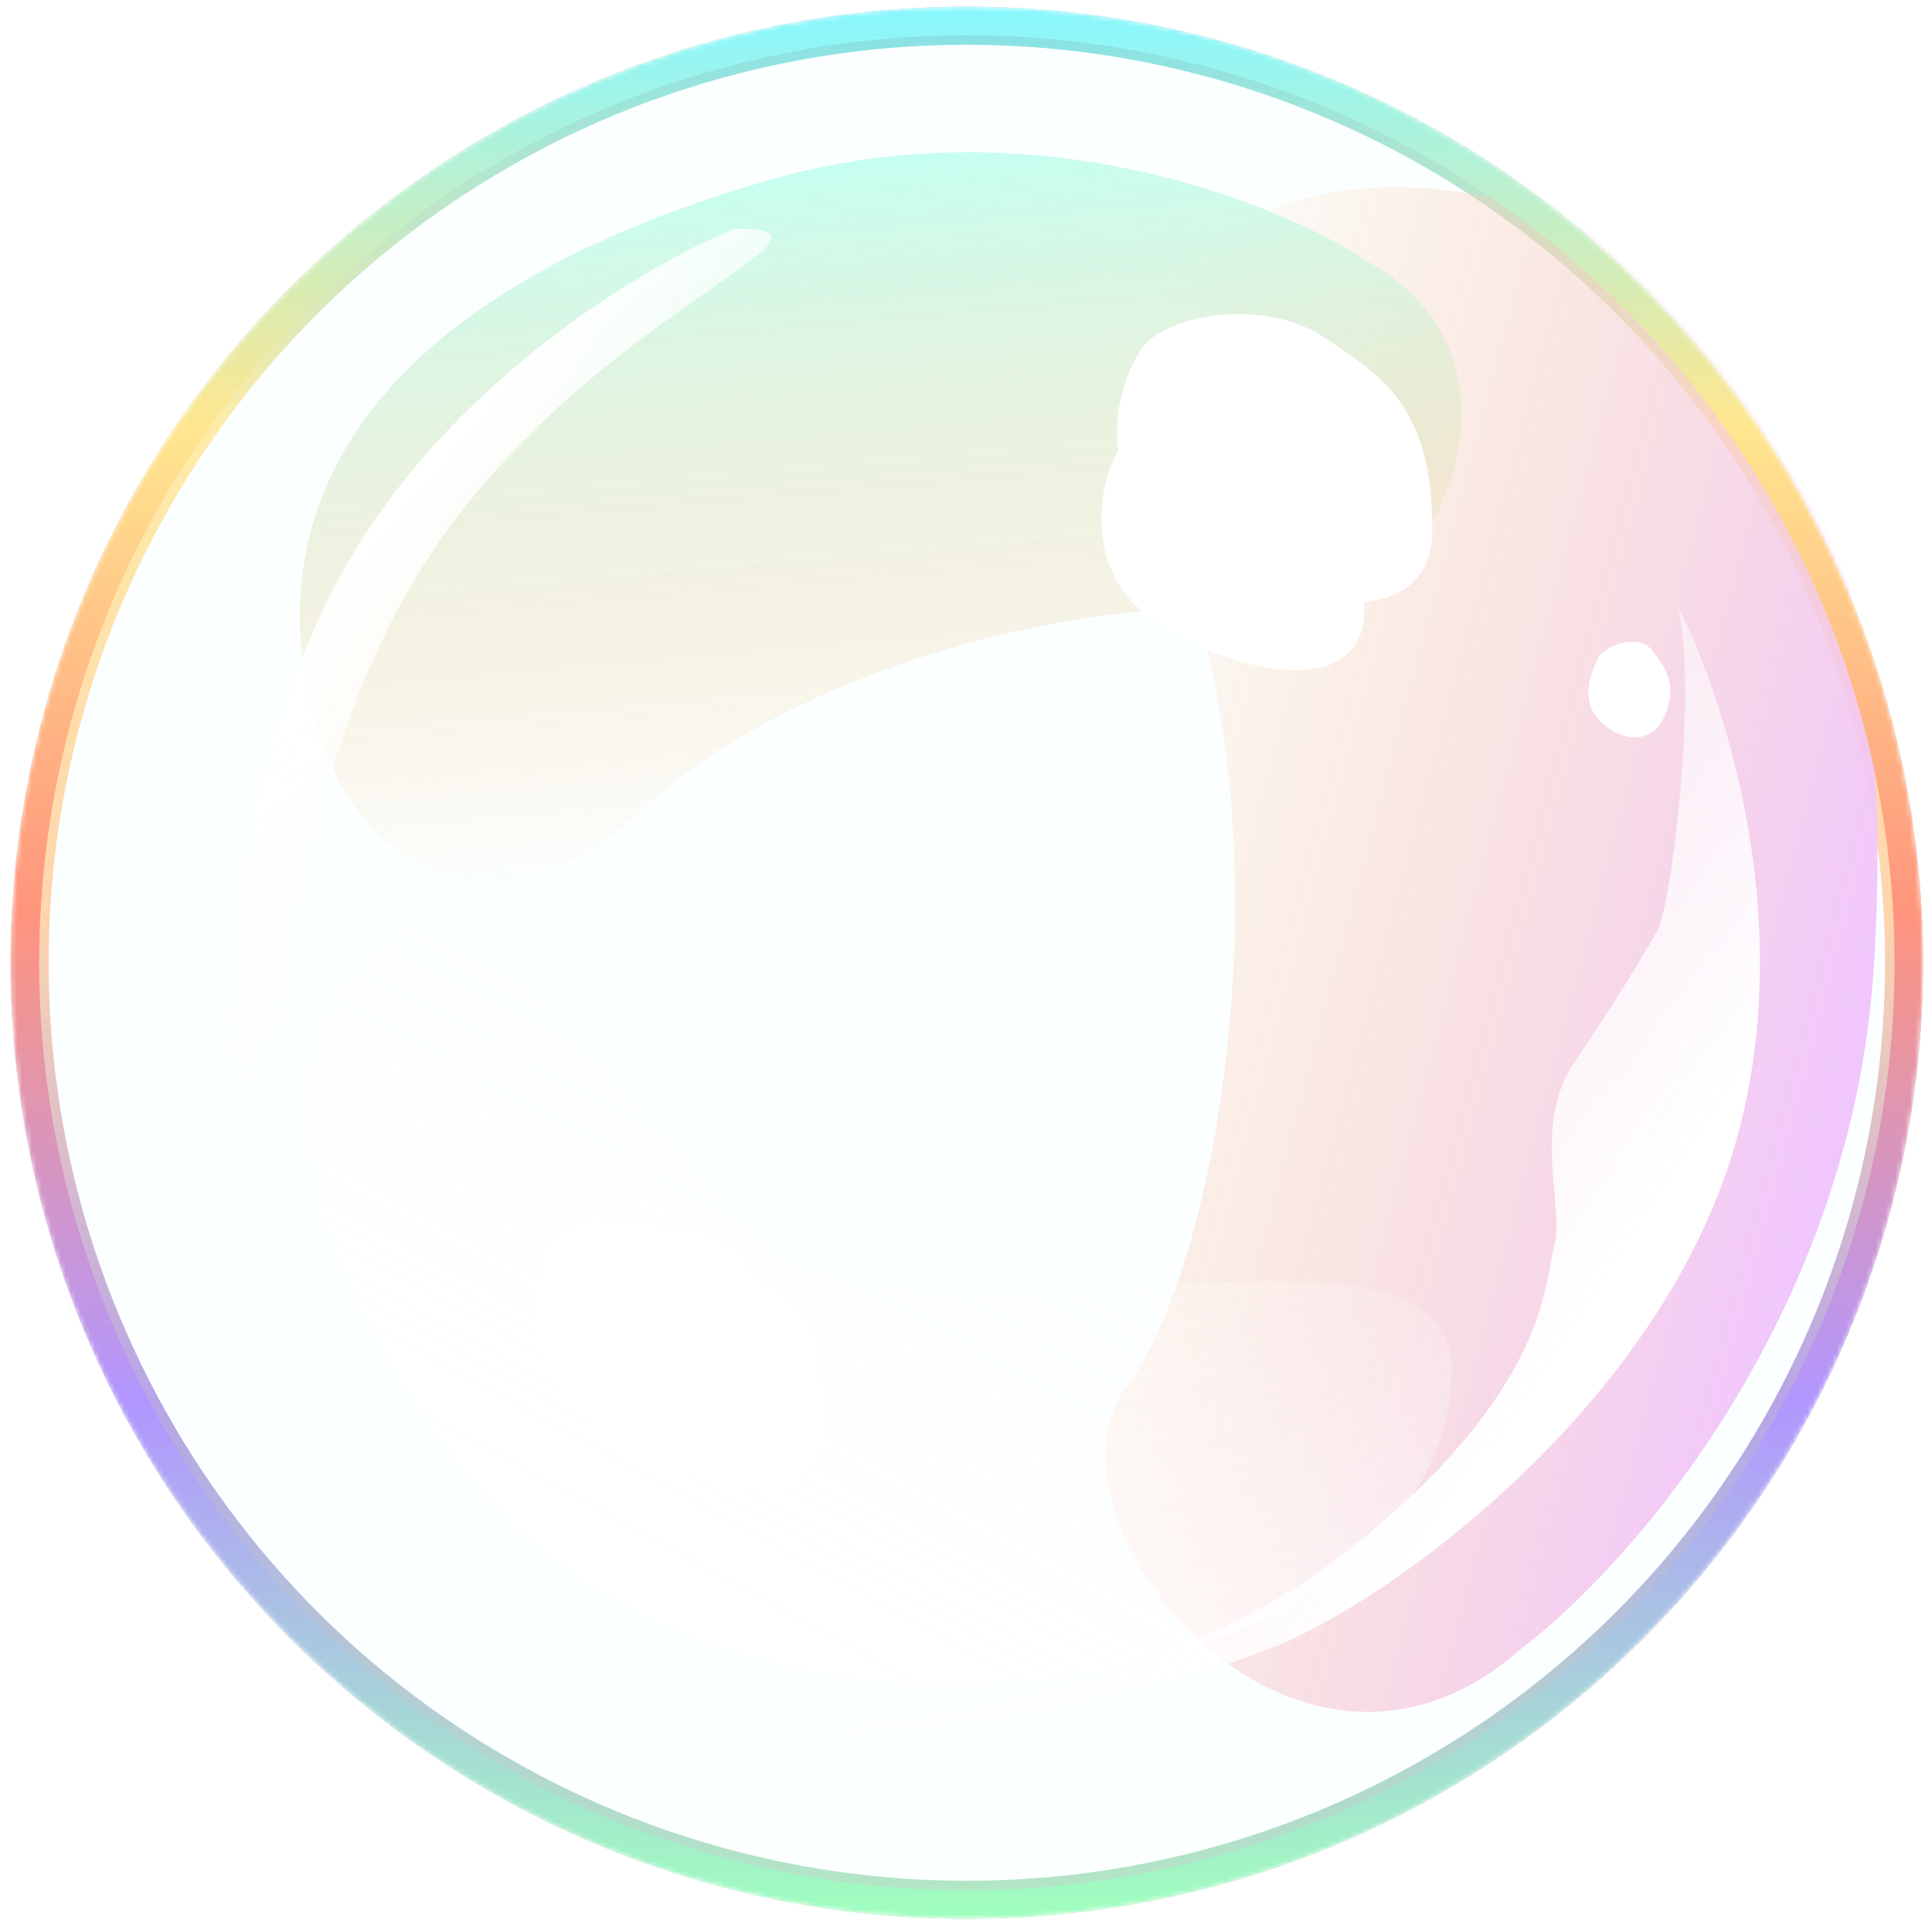 <?xml version="1.0" encoding="UTF-8"?> <svg xmlns="http://www.w3.org/2000/svg" width="396" height="395" viewBox="0 0 396 395" fill="none"> <g opacity="0.7"> <mask id="mask0_16_345" style="mask-type:alpha" maskUnits="userSpaceOnUse" x="2" y="1" width="393" height="393"> <circle cx="198.172" cy="197.374" r="196" fill="#C4C4C4"></circle> </mask> <g mask="url(#mask0_16_345)"> <g filter="url(#filter0_b_16_345)"> <circle cx="198.172" cy="197.374" r="196" fill="#DEFCFF" fill-opacity="0.18"></circle> </g> <g filter="url(#filter1_f_16_345)"> <circle cx="198.172" cy="197.374" r="195.35" stroke="black" stroke-width="1.3"></circle> </g> <g filter="url(#filter2_f_16_345)"> <circle cx="198.172" cy="197.374" r="192.1" stroke="url(#paint0_linear_16_345)" stroke-width="7.8"></circle> </g> <g filter="url(#filter3_f_16_345)"> <path d="M384.084 198.175C379.542 269.967 333.788 321.472 311.479 338.25C265.234 378.859 210.659 311.532 230.908 284.311C251.157 257.089 264.318 166.436 239.973 110.741C215.627 55.047 262.028 27.514 312.418 42.316C362.808 57.118 389.761 108.435 384.084 198.175Z" fill="url(#paint1_linear_16_345)"></path> </g> <g filter="url(#filter4_f_16_345)"> <path d="M157.447 36.968C211.548 21.291 261.621 41.354 279.896 53.346C322.071 76.659 286.926 134.711 261.503 127.005C236.08 119.299 165.798 133.624 131.213 166.321C96.627 199.017 64.045 172.124 61.599 131.074C59.152 90.024 89.82 56.565 157.447 36.968Z" fill="url(#paint2_linear_16_345)"></path> </g> <g style="mix-blend-mode:lighten" filter="url(#filter5_f_16_345)"> <path d="M277.272 317.073C233.543 352.137 172.835 353.09 151.226 354.326C176.063 360.933 238.269 347.058 261.796 337.375C285.323 327.693 335.813 290.815 353.443 241.448C371.073 192.081 352.348 139.8 343.053 122.679C348.561 132.825 343.093 185.105 339.572 191.073C336.051 197.042 331.672 204.534 322.772 217.673C313.871 230.812 320.716 246.968 318.572 255.473C316.428 263.978 316.838 285.347 277.272 317.073Z" fill="url(#paint3_linear_16_345)"></path> </g> <g filter="url(#filter6_f_16_345)"> <circle cx="198.172" cy="197.374" r="193.075" stroke="url(#paint4_linear_16_345)" stroke-width="5.85"></circle> </g> <g filter="url(#filter7_f_16_345)"> <path d="M92.472 298.175C46.025 234.692 62.372 203.675 81.272 190.375C95.272 180.522 126.238 223.724 155.888 253.375C185.539 283.025 297.572 241.475 297.572 280.675C297.572 348.062 149.974 376.767 92.472 298.175Z" fill="url(#paint5_linear_16_345)"></path> </g> <g filter="url(#filter8_f_16_345)"> <path d="M233.618 124.906C222.904 115.531 224.887 99.237 229.351 92.262C232.387 86.406 252.032 83.055 261.24 92.262C270.447 101.469 279.654 103.98 279.654 124.906C279.654 145.831 247.01 136.624 233.618 124.906Z" fill="white"></path> </g> <g filter="url(#filter9_f_16_345)"> <path d="M238.021 108.546C225.088 97.23 228.288 80.46 233.677 72.04C237.342 64.972 258.26 60.462 271.364 69.142C283.141 76.942 293.592 83.287 293.592 108.546C293.592 133.806 254.187 122.692 238.021 108.546Z" fill="white"></path> </g> <g filter="url(#filter10_f_16_345)"> <path d="M120.653 291.195C108.705 280.691 107.861 262.434 112.839 254.619C116.225 248.057 142.967 249.306 153.235 259.623C163.502 269.939 168.772 267.748 168.772 291.195C168.772 314.641 135.588 304.324 120.653 291.195Z" fill="white"></path> </g> <g filter="url(#filter11_f_16_345)"> <path d="M327.483 147.268C324.021 143.297 326.041 138.007 327.483 135.053C328.464 132.572 335.762 129.541 338.737 133.441C341.713 137.341 343.221 139.989 341.876 144.924C339.545 153.475 331.811 152.231 327.483 147.268Z" fill="white"></path> </g> <g filter="url(#filter12_f_16_345)"> <path d="M68.299 120.856C89.301 79.807 131.941 54.43 150.636 46.872C180.468 46.872 113.261 66.309 82.091 123.886C41.729 198.444 68.299 286.724 55.172 261.665C42.046 236.605 42.046 172.168 68.299 120.856Z" fill="url(#paint6_linear_16_345)"></path> </g> </g> </g> <defs> <filter id="filter0_b_16_345" x="0.872" y="0.074" width="394.6" height="394.6" filterUnits="userSpaceOnUse" color-interpolation-filters="sRGB"> <feFlood flood-opacity="0" result="BackgroundImageFix"></feFlood> <feGaussianBlur in="BackgroundImageFix" stdDeviation="0.65"></feGaussianBlur> <feComposite in2="SourceAlpha" operator="in" result="effect1_backgroundBlur_16_345"></feComposite> <feBlend mode="normal" in="SourceGraphic" in2="effect1_backgroundBlur_16_345" result="shape"></feBlend> </filter> <filter id="filter1_f_16_345" x="-4.328" y="-5.126" width="405" height="405" filterUnits="userSpaceOnUse" color-interpolation-filters="sRGB"> <feFlood flood-opacity="0" result="BackgroundImageFix"></feFlood> <feBlend mode="normal" in="SourceGraphic" in2="BackgroundImageFix" result="shape"></feBlend> <feGaussianBlur stdDeviation="3.25" result="effect1_foregroundBlur_16_345"></feGaussianBlur> </filter> <filter id="filter2_f_16_345" x="-8.878" y="-9.676" width="414.1" height="414.1" filterUnits="userSpaceOnUse" color-interpolation-filters="sRGB"> <feFlood flood-opacity="0" result="BackgroundImageFix"></feFlood> <feBlend mode="normal" in="SourceGraphic" in2="BackgroundImageFix" result="shape"></feBlend> <feGaussianBlur stdDeviation="5.525" result="effect1_foregroundBlur_16_345"></feGaussianBlur> </filter> <filter id="filter3_f_16_345" x="191.465" y="3.255" width="228.466" height="382.801" filterUnits="userSpaceOnUse" color-interpolation-filters="sRGB"> <feFlood flood-opacity="0" result="BackgroundImageFix"></feFlood> <feBlend mode="normal" in="SourceGraphic" in2="BackgroundImageFix" result="shape"></feBlend> <feGaussianBlur stdDeviation="17.55" result="effect1_foregroundBlur_16_345"></feGaussianBlur> </filter> <filter id="filter4_f_16_345" x="26.363" y="-3.882" width="308.26" height="219.885" filterUnits="userSpaceOnUse" color-interpolation-filters="sRGB"> <feFlood flood-opacity="0" result="BackgroundImageFix"></feFlood> <feBlend mode="normal" in="SourceGraphic" in2="BackgroundImageFix" result="shape"></feBlend> <feGaussianBlur stdDeviation="17.55" result="effect1_foregroundBlur_16_345"></feGaussianBlur> </filter> <filter id="filter5_f_16_345" x="138.876" y="110.329" width="234.205" height="258.068" filterUnits="userSpaceOnUse" color-interpolation-filters="sRGB"> <feFlood flood-opacity="0" result="BackgroundImageFix"></feFlood> <feBlend mode="normal" in="SourceGraphic" in2="BackgroundImageFix" result="shape"></feBlend> <feGaussianBlur stdDeviation="6.175" result="effect1_foregroundBlur_16_345"></feGaussianBlur> </filter> <filter id="filter6_f_16_345" x="-27.078" y="-27.876" width="450.5" height="450.5" filterUnits="userSpaceOnUse" color-interpolation-filters="sRGB"> <feFlood flood-opacity="0" result="BackgroundImageFix"></feFlood> <feBlend mode="normal" in="SourceGraphic" in2="BackgroundImageFix" result="shape"></feBlend> <feGaussianBlur stdDeviation="14.625" result="effect1_foregroundBlur_16_345"></feGaussianBlur> </filter> <filter id="filter7_f_16_345" x="29.829" y="156.444" width="300.243" height="221.562" filterUnits="userSpaceOnUse" color-interpolation-filters="sRGB"> <feFlood flood-opacity="0" result="BackgroundImageFix"></feFlood> <feBlend mode="normal" in="SourceGraphic" in2="BackgroundImageFix" result="shape"></feBlend> <feGaussianBlur stdDeviation="16.25" result="effect1_foregroundBlur_16_345"></feGaussianBlur> </filter> <filter id="filter8_f_16_345" x="216.66" y="77.445" width="72.094" height="69.037" filterUnits="userSpaceOnUse" color-interpolation-filters="sRGB"> <feFlood flood-opacity="0" result="BackgroundImageFix"></feFlood> <feBlend mode="normal" in="SourceGraphic" in2="BackgroundImageFix" result="shape"></feBlend> <feGaussianBlur stdDeviation="4.55" result="effect1_foregroundBlur_16_345"></feGaussianBlur> </filter> <filter id="filter9_f_16_345" x="225.071" y="60.474" width="72.421" height="67.032" filterUnits="userSpaceOnUse" color-interpolation-filters="sRGB"> <feFlood flood-opacity="0" result="BackgroundImageFix"></feFlood> <feBlend mode="normal" in="SourceGraphic" in2="BackgroundImageFix" result="shape"></feBlend> <feGaussianBlur stdDeviation="1.95" result="effect1_foregroundBlur_16_345"></feGaussianBlur> </filter> <filter id="filter10_f_16_345" x="100.872" y="241.473" width="77" height="72.8" filterUnits="userSpaceOnUse" color-interpolation-filters="sRGB"> <feFlood flood-opacity="0" result="BackgroundImageFix"></feFlood> <feBlend mode="normal" in="SourceGraphic" in2="BackgroundImageFix" result="shape"></feBlend> <feGaussianBlur stdDeviation="4.55" result="effect1_foregroundBlur_16_345"></feGaussianBlur> </filter> <filter id="filter11_f_16_345" x="316.472" y="122.473" width="35" height="37.8" filterUnits="userSpaceOnUse" color-interpolation-filters="sRGB"> <feFlood flood-opacity="0" result="BackgroundImageFix"></feFlood> <feBlend mode="normal" in="SourceGraphic" in2="BackgroundImageFix" result="shape"></feBlend> <feGaussianBlur stdDeviation="4.55" result="effect1_foregroundBlur_16_345"></feGaussianBlur> </filter> <filter id="filter12_f_16_345" x="37.45" y="37.772" width="129.745" height="237.337" filterUnits="userSpaceOnUse" color-interpolation-filters="sRGB"> <feFlood flood-opacity="0" result="BackgroundImageFix"></feFlood> <feBlend mode="normal" in="SourceGraphic" in2="BackgroundImageFix" result="shape"></feBlend> <feGaussianBlur stdDeviation="4.55" result="effect1_foregroundBlur_16_345"></feGaussianBlur> </filter> <linearGradient id="paint0_linear_16_345" x1="198.172" y1="1.374" x2="198.172" y2="393.374" gradientUnits="userSpaceOnUse"> <stop stop-color="#4AD5DF"></stop> <stop offset="0.219" stop-color="#FFE382"></stop> <stop offset="0.474" stop-color="#FFC38C"></stop> <stop offset="0.729" stop-color="#977EDE"></stop> <stop offset="1" stop-color="#91E1AA"></stop> </linearGradient> <linearGradient id="paint1_linear_16_345" x1="381.941" y1="220.032" x2="207.429" y2="173.785" gradientUnits="userSpaceOnUse"> <stop stop-color="#EAADFF"></stop> <stop offset="1" stop-color="#FFB763" stop-opacity="0"></stop> </linearGradient> <linearGradient id="paint2_linear_16_345" x1="174.119" y1="32.755" x2="186.288" y2="173.593" gradientUnits="userSpaceOnUse"> <stop stop-color="#ADFFEB"></stop> <stop offset="1" stop-color="#FFB763" stop-opacity="0"></stop> </linearGradient> <linearGradient id="paint3_linear_16_345" x1="321.932" y1="273.431" x2="219.223" y2="205.943" gradientUnits="userSpaceOnUse"> <stop stop-color="white"></stop> <stop offset="1" stop-color="white" stop-opacity="0"></stop> </linearGradient> <linearGradient id="paint4_linear_16_345" x1="198.172" y1="1.374" x2="198.172" y2="393.374" gradientUnits="userSpaceOnUse"> <stop stop-color="#54F4FF"></stop> <stop offset="0.219" stop-color="#FFDC5F"></stop> <stop offset="0.474" stop-color="#FF6745"></stop> <stop offset="0.729" stop-color="#9069FF"></stop> <stop offset="1" stop-color="#77FFA2"></stop> </linearGradient> <linearGradient id="paint5_linear_16_345" x1="89.672" y1="309.375" x2="167.372" y2="167.275" gradientUnits="userSpaceOnUse"> <stop stop-color="white"></stop> <stop offset="1" stop-color="white" stop-opacity="0"></stop> </linearGradient> <linearGradient id="paint6_linear_16_345" x1="69.316" y1="118.133" x2="128.38" y2="166.458" gradientUnits="userSpaceOnUse"> <stop stop-color="white"></stop> <stop offset="1" stop-color="white" stop-opacity="0"></stop> </linearGradient> </defs> </svg> 